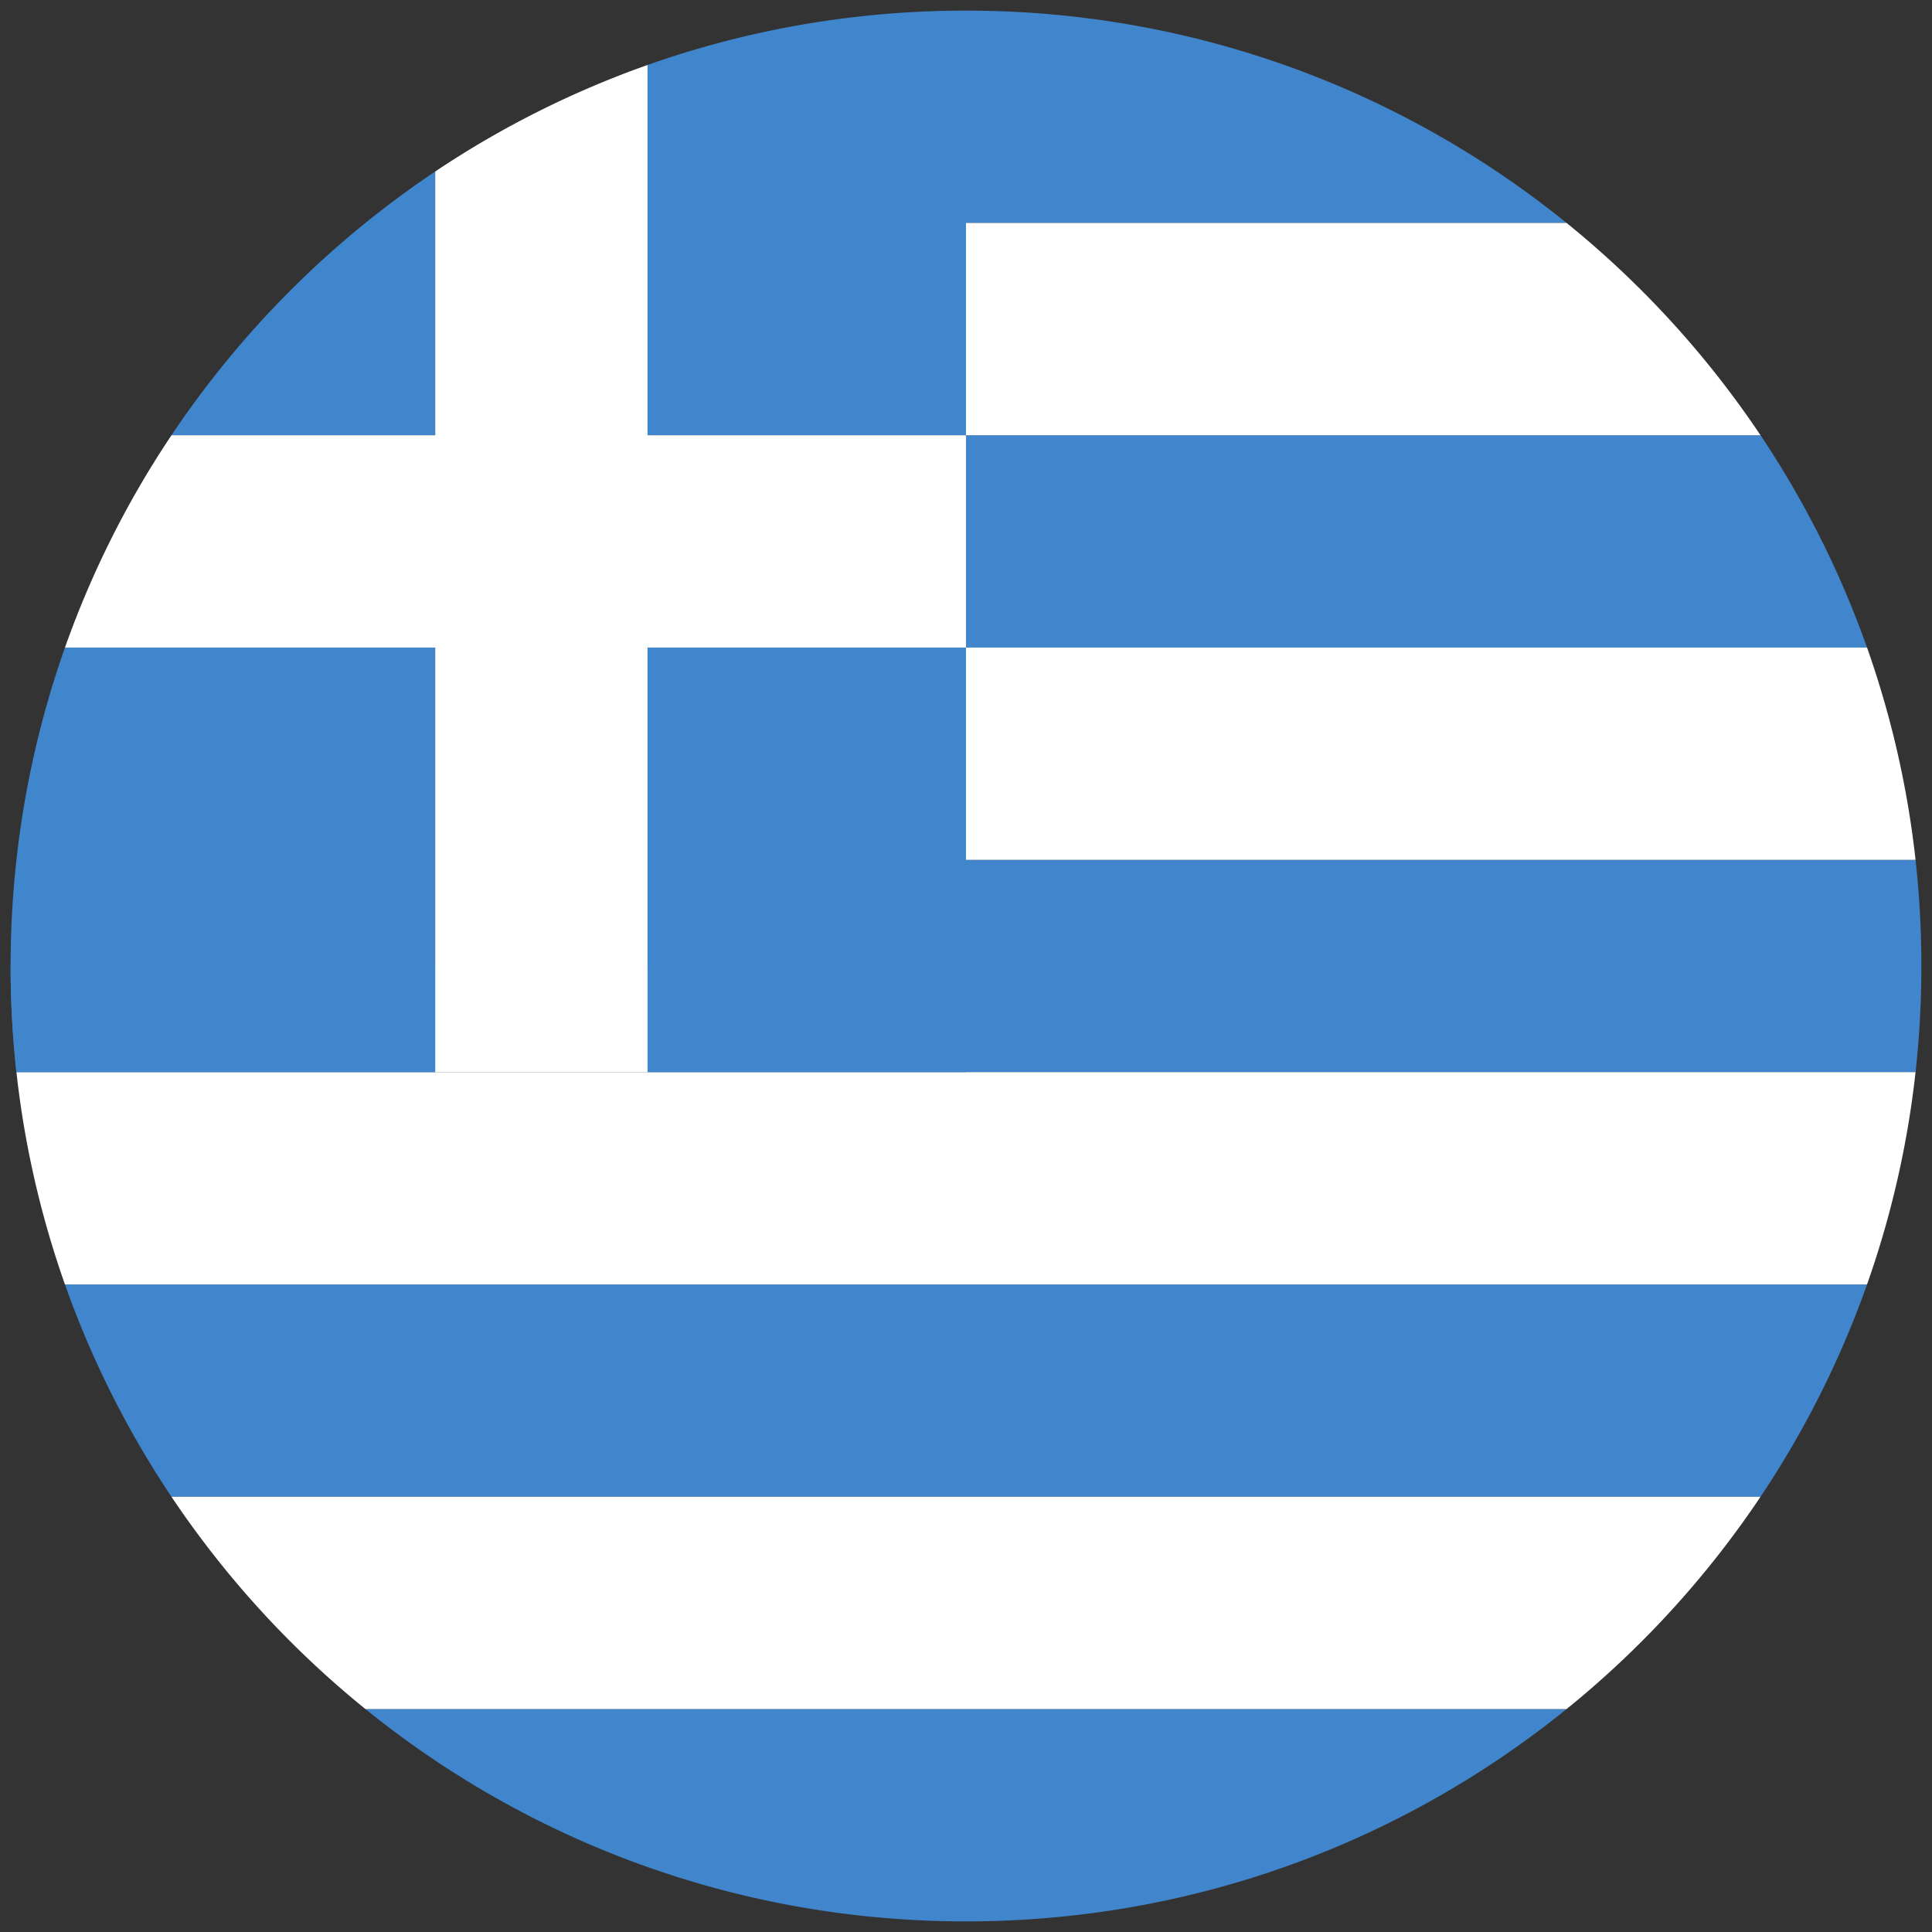 <svg height="182" width="182" xmlns="http://www.w3.org/2000/svg"><rect width="100%" height="100%" fill="#333333" stroke="none"/><g fill="none" fill-rule="evenodd"><path d="M91 81h89.45c.364 3.283.55 6.62.55 10s-.186 6.717-.55 10H1.55A90.99 90.99 0 011 91h90V81zm0-40h74.845a89.68 89.68 0 0110.034 20H91V41zm0-40c21.433 0 41.116 7.492 56.573 20H91V1zm74.845 140a89.68 89.68 0 0010.034-20H6.12a89.68 89.68 0 0010.034 20h149.69zm-18.272 20c-15.457 12.508-35.14 20-56.573 20s-41.116-7.492-56.573-20h113.146zm0 0" fill="#4186CD"/><path d="M91 41h74.845a90.5 90.5 0 00-18.272-20H91v20zm0 40h89.45a89.473 89.473 0 00-4.571-20H91v20zm89.45 20a89.473 89.473 0 01-4.571 20H6.12a89.473 89.473 0 01-4.572-20h178.902zm-32.877 60a90.5 90.5 0 0018.272-20H16.155a90.5 90.5 0 0018.272 20h113.146zm0 0" fill="#FFF"/><path d="M6.121 61C2.805 70.383 1 80.48 1 91c0 3.38.186 6.717.55 10H91V1C80.48 1 70.383 2.805 61 6.121V41h30v20H61v40H41V61H6.121zm10.034-20A90.494 90.494 0 0141 16.155V41H16.155zm0 0" fill="#4086CD"/><path d="M16.155 41A89.68 89.68 0 006.121 61H91V41H16.155zm0 0" fill="#FFF"/><path d="M61 6.121a89.68 89.68 0 00-20 10.034V101h20V6.121zm0 0" fill="#FFF"/></g></svg>